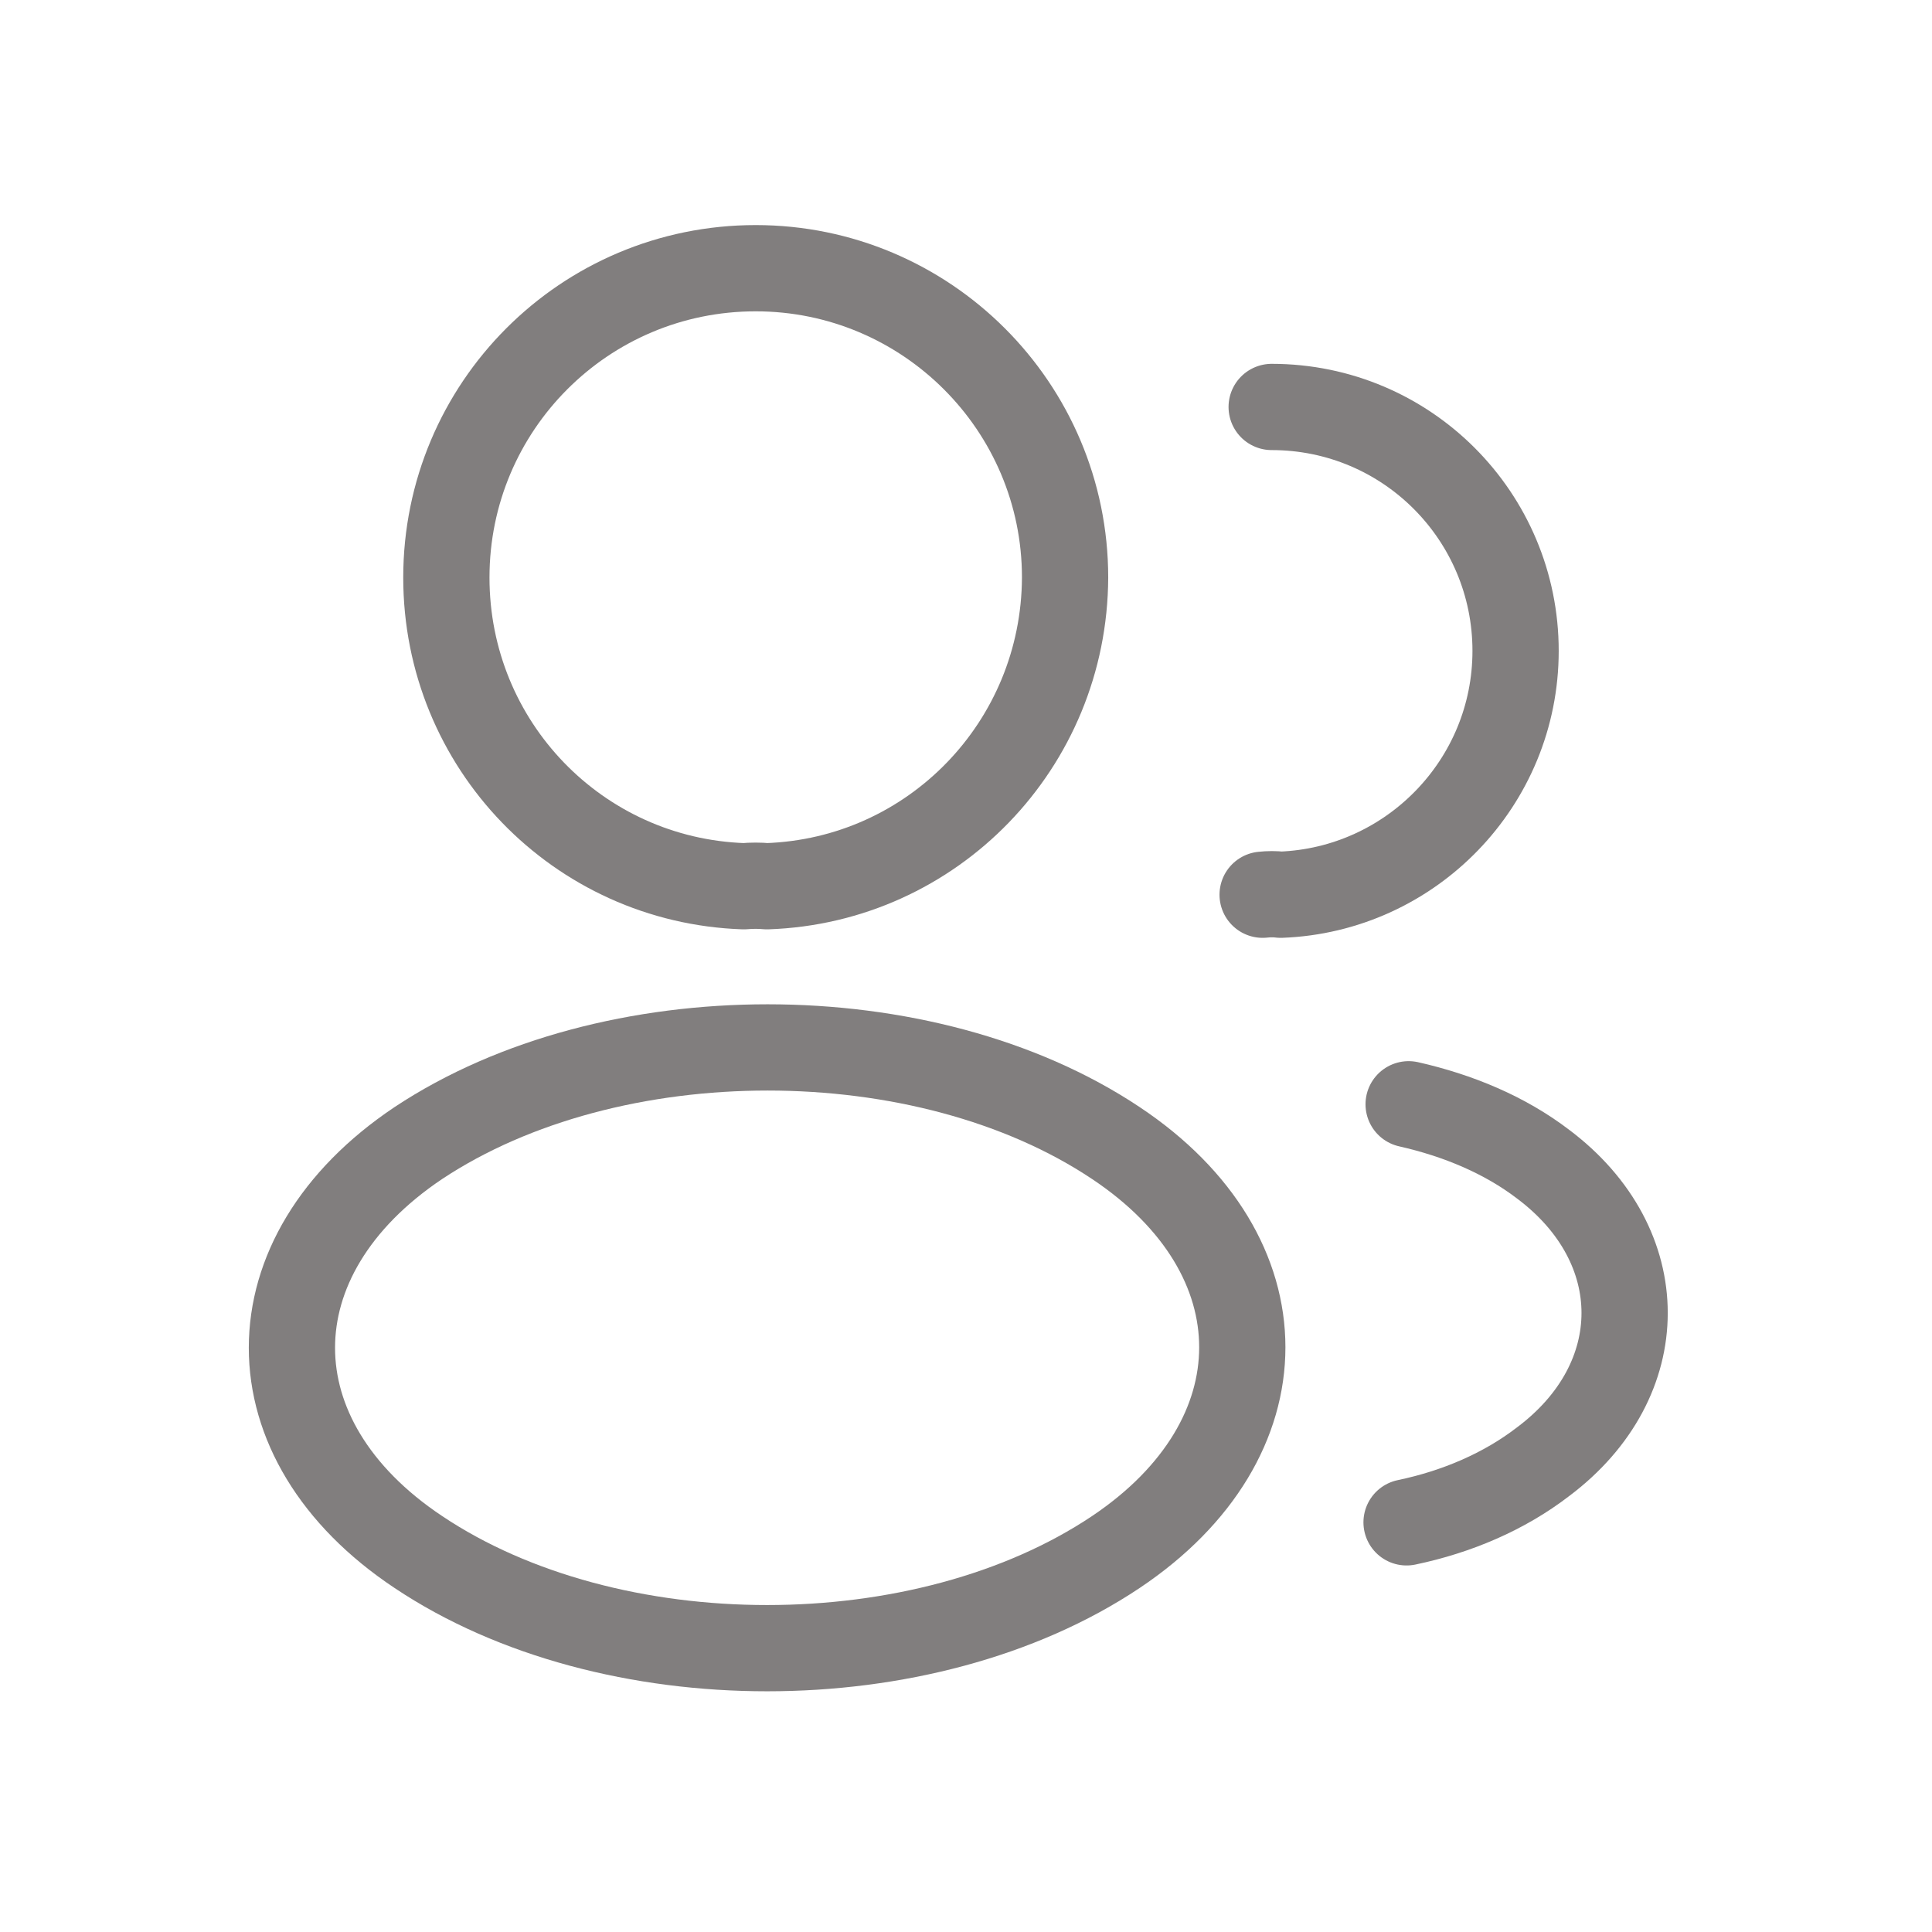 <svg xmlns="http://www.w3.org/2000/svg" width="28" height="28" viewBox="0 0 28 28" fill="none">
  <path d="M11.114 12.844C11.013 12.834 10.892 12.834 10.781 12.844C8.377 12.763 6.469 10.794 6.469 8.37C6.469 5.896 8.468 3.887 10.952 3.887C13.426 3.887 15.436 5.896 15.436 8.37C15.426 10.794 13.517 12.763 11.114 12.844Z" stroke="#817E7E" stroke-width="1.25" stroke-linecap="round" stroke-linejoin="round"/>
  <path d="M18.43 5.898C20.389 5.898 21.965 7.484 21.965 9.433C21.965 11.341 20.45 12.896 18.561 12.967C18.481 12.957 18.39 12.957 18.299 12.967" stroke="#817E7E" stroke-width="1.25" stroke-linecap="round" stroke-linejoin="round"/>
  <path d="M6.063 16.566C3.62 18.202 3.62 20.867 6.063 22.493C8.84 24.351 13.395 24.351 16.172 22.493C18.615 20.857 18.615 18.192 16.172 16.566C13.405 14.718 8.85 14.718 6.063 16.566Z" stroke="#817E7E" stroke-width="1.25" stroke-linecap="round" stroke-linejoin="round"/>
  <path d="M20.385 22.063C21.112 21.911 21.799 21.619 22.364 21.184C23.939 20.003 23.939 18.054 22.364 16.872C21.809 16.448 21.132 16.166 20.415 16.004" stroke="#817E7E" stroke-width="1.25" stroke-linecap="round" stroke-linejoin="round"/>
</svg>